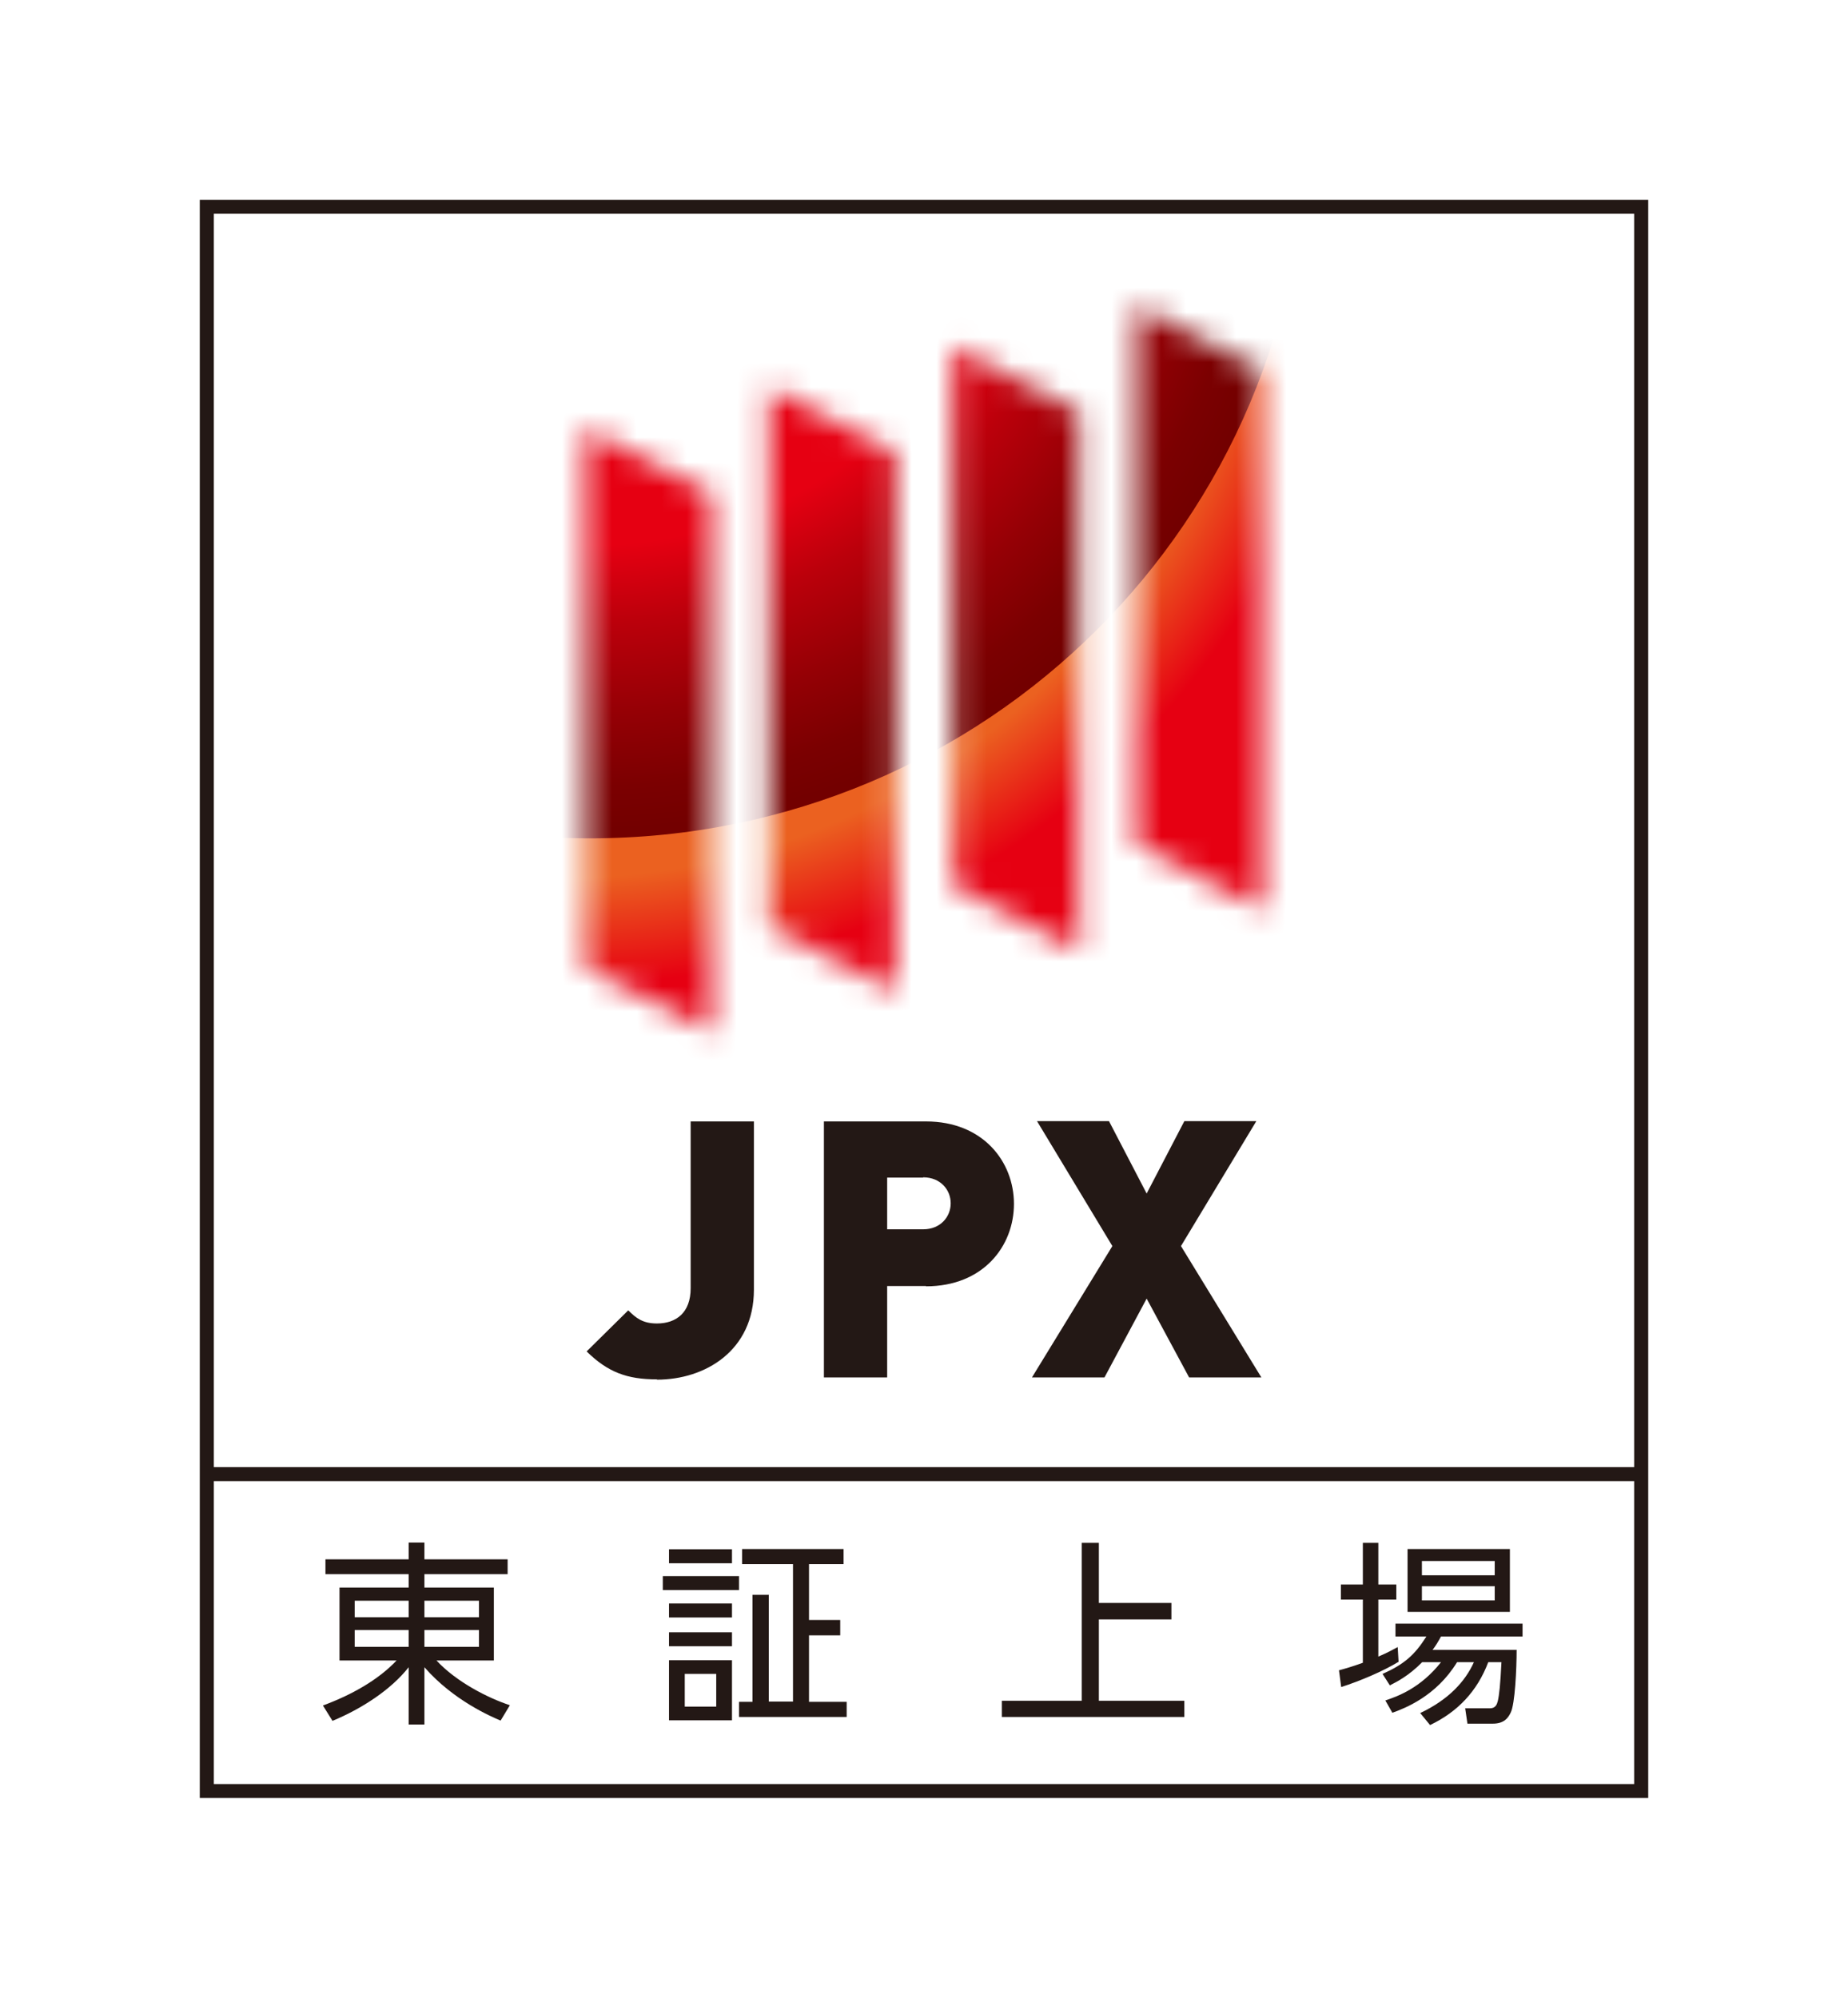 <svg width="74" height="80" viewBox="0 0 74 80" fill="none" xmlns="http://www.w3.org/2000/svg">
<path d="M66 72H8V8H66V72ZM8.563 71.441H65.437V8.56H8.563V71.441Z" fill="#231815"/>
<path d="M65.719 58.75H8.281V59.31H65.719V58.75Z" fill="#231815"/>
<path d="M20.327 63.036H16.995V63.573H19.776V66.494H17.479C18.278 67.356 19.539 67.994 20.417 68.285L20.046 68.9C19.674 68.743 18.154 68.094 16.995 66.763V69.057H16.364V66.763C15.655 67.669 14.473 68.43 13.314 68.911L12.931 68.296C14.079 67.871 15.137 67.278 15.88 66.494H13.595V63.573H16.364V63.036H13.032V62.443H16.364V61.772H16.995V62.443H20.327V63.036ZM14.203 64.099V64.76H16.364V64.099H14.203ZM14.203 65.274V65.946H16.364V65.274H14.203ZM19.179 64.099H16.995V64.76H19.179V64.099ZM19.179 65.274H16.995V65.946H19.179V65.274Z" fill="#231815"/>
<path d="M29.592 63.115V63.674H26.541V63.115H29.592ZM29.311 62.04V62.6H26.789V62.04H29.311ZM29.311 64.211V64.771H26.789V64.211H29.311ZM29.311 65.364V65.923H26.789V65.364H29.311ZM29.311 66.483V68.889H26.789V66.483H29.311ZM28.68 67.031H27.42V68.341H28.68V67.031ZM30.786 63.853V68.139H31.754V62.633H29.716V62.029H33.78V62.633H32.395V64.871H33.645V65.487H32.395V68.15H33.904V68.755H29.592V68.15H30.133V63.864H30.774L30.786 63.853Z" fill="#231815"/>
<path d="M44.002 64.189H46.907V64.849H44.002V68.106H47.425V68.755H40.118V68.106H43.316V61.783H44.002V64.189Z" fill="#231815"/>
<path d="M56.014 66.539C55.395 66.919 54.472 67.311 53.706 67.557L53.617 66.886C53.864 66.819 54.146 66.74 54.573 66.584V64.055H53.695V63.45H54.573V61.783H55.193V63.45H55.913V64.055H55.193V66.338C55.587 66.17 55.778 66.058 55.969 65.957L56.003 66.539H56.014ZM60.731 66.058C60.731 66.841 60.664 68.24 60.495 68.576C60.394 68.788 60.236 69.023 59.775 69.023H58.761L58.671 68.408H59.662C59.887 68.408 59.943 68.251 59.977 68.117C60.033 67.871 60.078 67.479 60.123 66.561H59.594C59.155 67.725 58.367 68.553 57.264 69.079L56.87 68.598C58.007 68.061 58.671 67.334 59.02 66.561H58.345C57.512 67.927 56.251 68.408 55.755 68.587L55.474 68.094C55.969 67.927 56.881 67.602 57.703 66.561H56.949C56.408 67.11 55.936 67.345 55.654 67.49L55.361 67.031C56.217 66.651 56.645 66.281 57.118 65.532H55.879V65.017H60.968V65.532H57.703C57.579 65.756 57.5 65.89 57.365 66.069H60.72L60.731 66.058ZM60.461 62.029V64.547H56.363V62.029H60.461ZM59.853 62.51H56.938V63.081H59.853V62.51ZM59.853 63.517H56.938V64.088H59.853V63.517Z" fill="#231815"/>
<path d="M26.305 55.236C25.101 55.236 24.335 54.945 23.491 54.117L25.157 52.472C25.472 52.785 25.742 52.998 26.305 52.998C27.082 52.998 27.656 52.562 27.656 51.588V44.907H30.189V51.644C30.189 54.084 28.241 55.248 26.305 55.248V55.236Z" fill="#231815"/>
<path d="M37.079 51.499H35.525V55.158H32.992V44.907H37.079C39.364 44.907 40.602 46.519 40.602 48.209C40.602 49.898 39.375 51.51 37.079 51.51V51.499ZM36.966 47.157H35.525V49.227H36.966C37.664 49.227 38.069 48.723 38.069 48.186C38.069 47.649 37.664 47.145 36.966 47.145V47.157Z" fill="#231815"/>
<path d="M47.616 55.158L45.916 52.002L44.227 55.158H41.323L44.543 49.898L41.526 44.896H44.408L45.916 47.794L47.425 44.896H50.307L47.29 49.898L50.509 55.158H47.616Z" fill="#231815"/>
<mask id="mask0_594_53" style="mask-type:luminance" maskUnits="userSpaceOnUse" x="23" y="12" width="28" height="30">
<path d="M28.489 41.337L23.434 38.719V17.143L28.489 19.762V41.349V41.337ZM35.852 39.703L30.797 37.085V15.509L35.852 18.116V39.703ZM43.214 38.07L38.16 35.451V13.864L43.214 16.483V38.07ZM50.566 36.436L45.511 33.817V12.23L50.566 14.849V36.436Z" fill="white"/>
</mask>
<g mask="url(#mask0_594_53)">
<path d="M65.538 7.62C65.538 31.31 46.22 50.525 22.387 50.525C-1.445 50.525 -20.775 31.31 -20.775 7.62C-20.775 -16.071 -1.457 -35.286 22.376 -35.286C46.209 -35.286 65.538 -16.082 65.538 7.62Z" fill="url(#paint0_radial_594_53)"/>
<path d="M52.288 5.068C52.288 20.802 39.533 33.571 23.626 33.571C7.718 33.571 -5.048 20.813 -5.048 5.068C-5.048 -10.677 7.786 -23.424 23.626 -23.424C39.465 -23.424 52.288 -10.666 52.288 5.068Z" fill="url(#paint1_radial_594_53)"/>
</g>
<defs>
<radialGradient id="paint0_radial_594_53" cx="0" cy="0" r="1" gradientUnits="userSpaceOnUse" gradientTransform="translate(22.492 7.306) scale(42.956 42.7)">
<stop offset="0.65" stop-color="#EB6120"/>
<stop offset="0.75" stop-color="#E60012"/>
</radialGradient>
<radialGradient id="paint1_radial_594_53" cx="0" cy="0" r="1" gradientUnits="userSpaceOnUse" gradientTransform="translate(23.722 4.771) scale(28.531 28.361)">
<stop offset="0.6" stop-color="#E60012"/>
<stop offset="0.71" stop-color="#BB000B"/>
<stop offset="0.84" stop-color="#940005"/>
<stop offset="0.94" stop-color="#7B0001"/>
<stop offset="1" stop-color="#730000"/>
</radialGradient>
</defs>
</svg>
